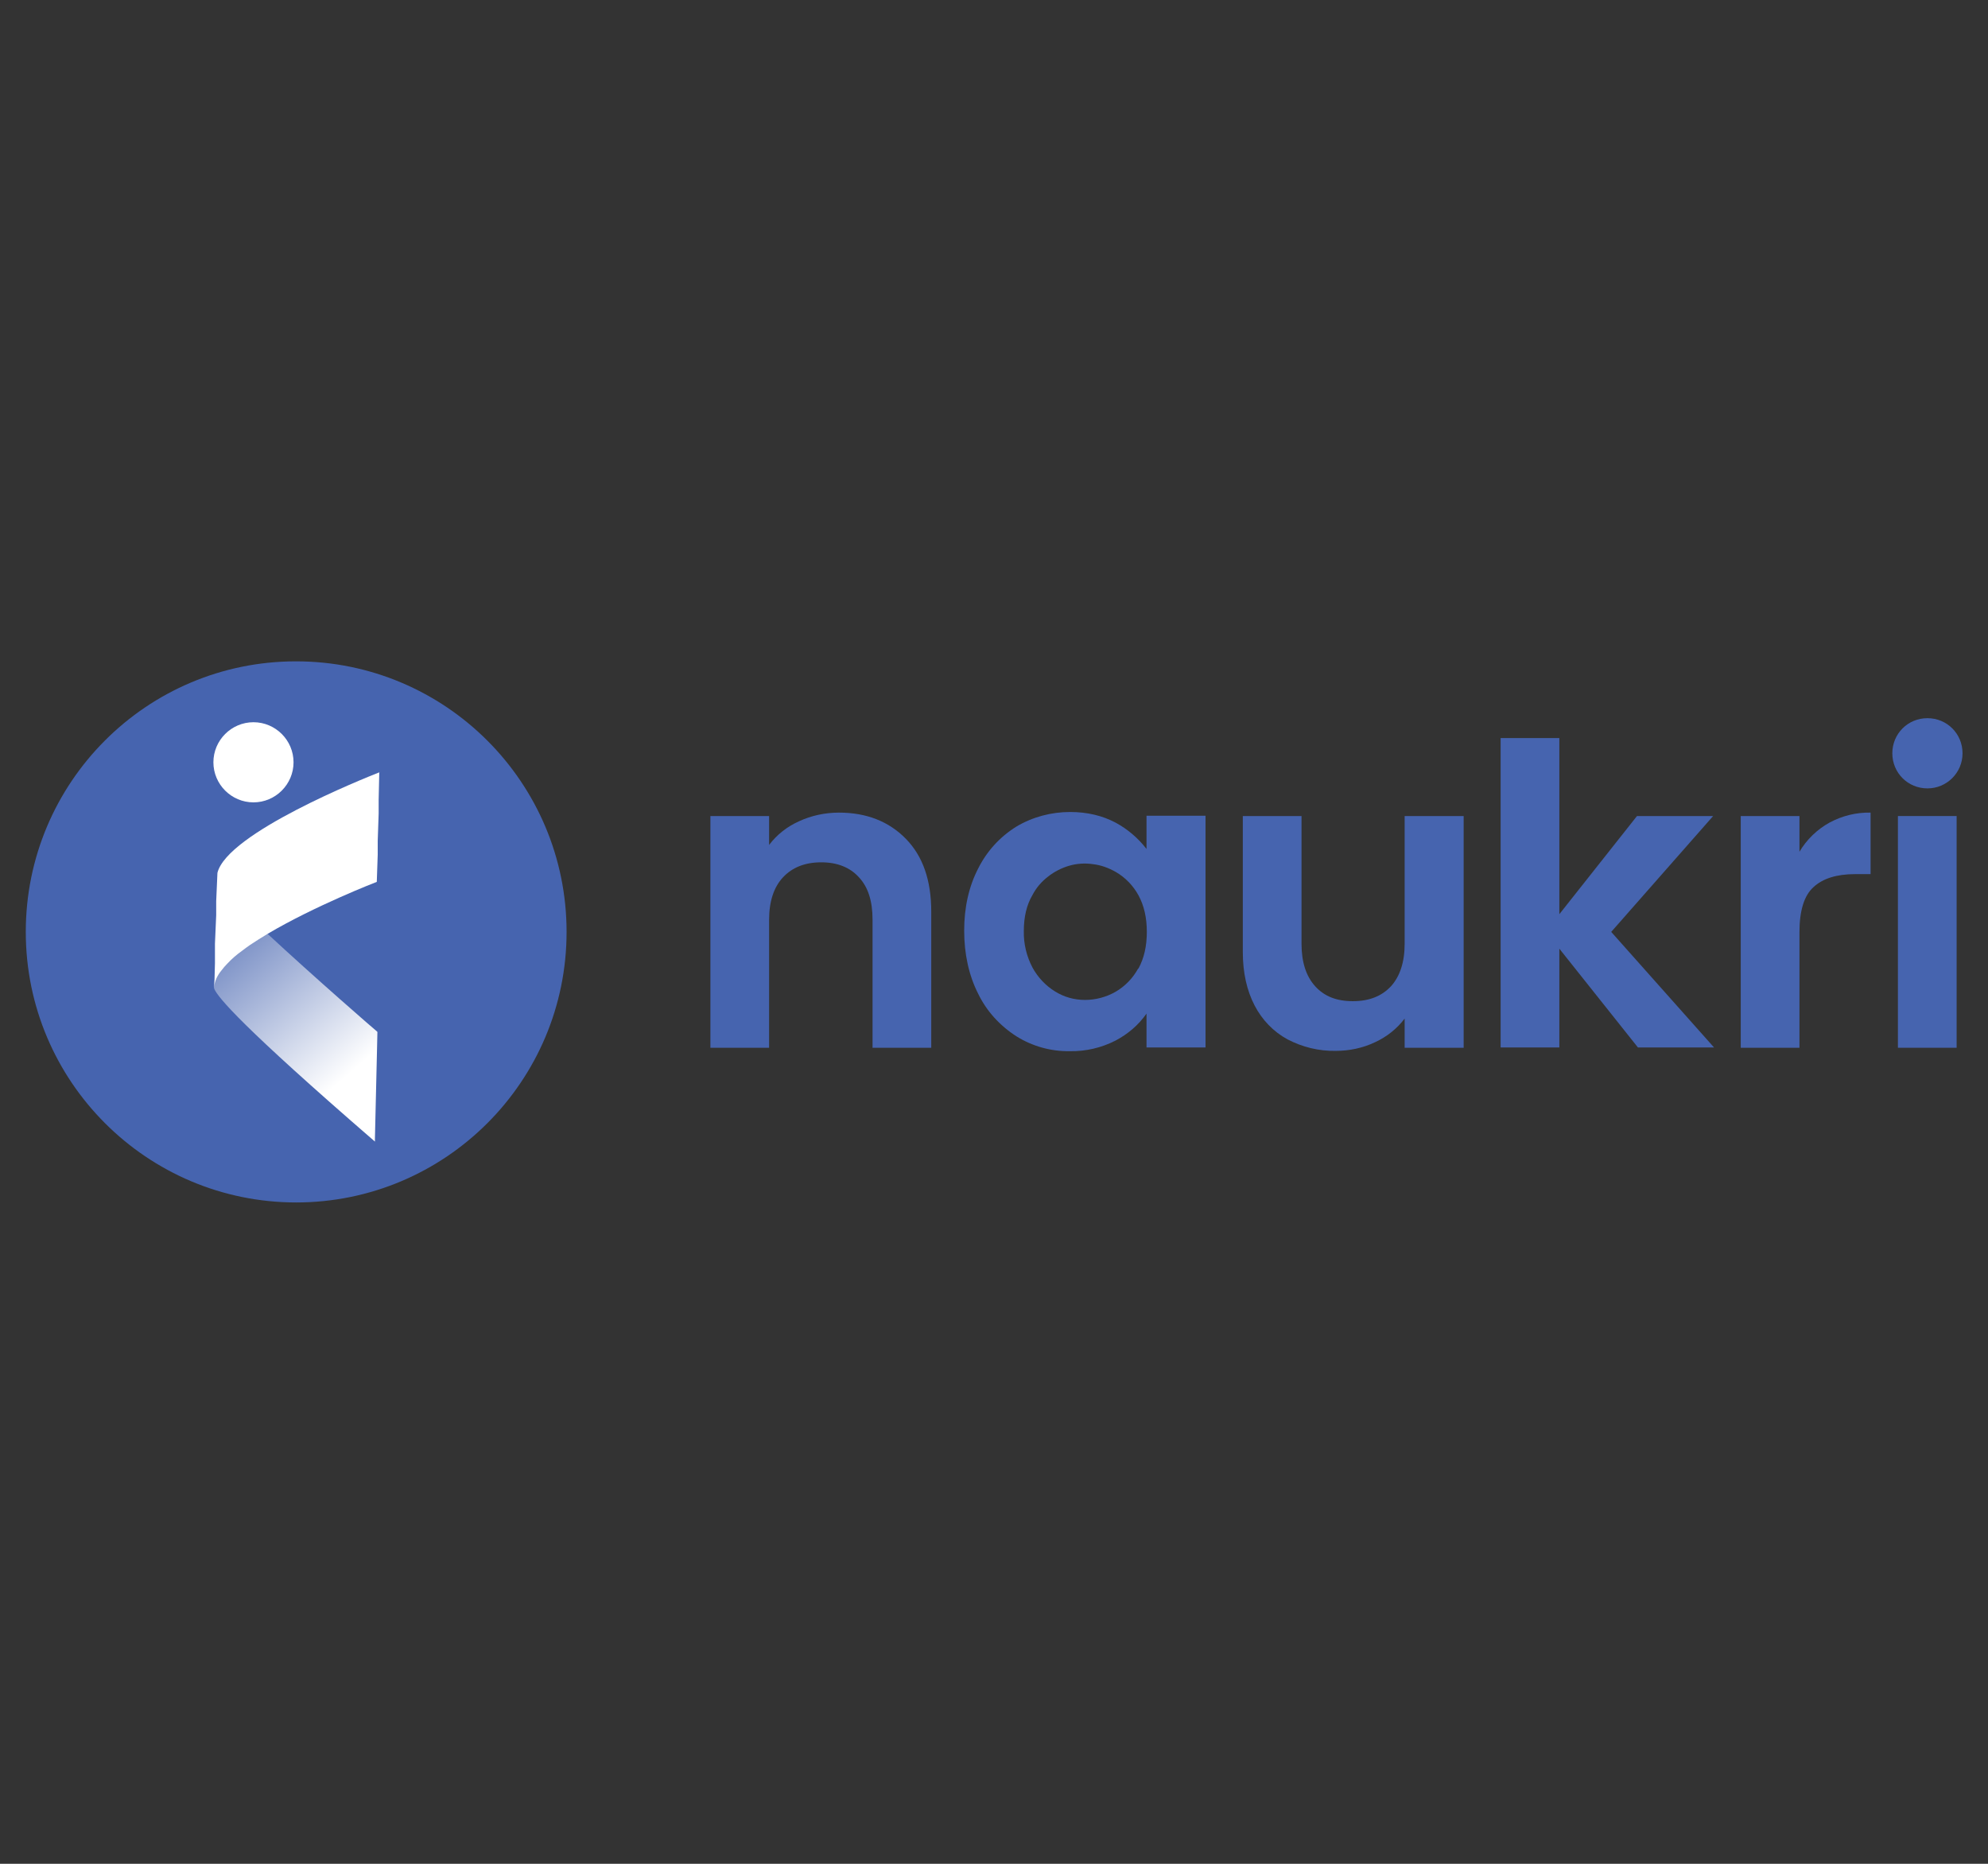 <?xml version="1.0" encoding="UTF-8"?>
<svg id="Layer_1" xmlns="http://www.w3.org/2000/svg" xmlns:xlink="http://www.w3.org/1999/xlink" viewBox="0 0 64 60">
  <rect x="0" y="0" width="64" height="60" fill="#333333" stroke="none"/>
  <defs>
    <style>
      .cls-1 {
        fill: #fff;
      }

      .cls-2 {
        fill: #4664af;
      }

      .cls-3 {
        fill: url(#linear-gradient);
      }
    </style>
    <linearGradient id="linear-gradient" x1="11.26" y1="27.44" x2="6.15" y2="33.33" gradientTransform="translate(0 62) scale(1 -1)" gradientUnits="userSpaceOnUse">
      <stop offset="0" stop-color="#fff"/>
      <stop offset="1" stop-color="#4664af"/>
    </linearGradient>
  </defs>
  <path class="cls-2" d="M27.01,26.16c-.44,0-.88.09-1.29.28-.38.17-.71.43-.96.76v-.93h-1.89v7.46h1.89v-4.12c0-.59.15-1.05.45-1.37.3-.32.71-.48,1.23-.48.51,0,.92.16,1.21.48.3.32.44.77.44,1.37v4.12h1.89v-4.38c0-1.01-.27-1.79-.82-2.35-.55-.56-1.27-.84-2.15-.84Z"/>
  <path class="cls-2" d="M36.91,27.33c-.27-.35-.61-.64-1-.85-.42-.22-.9-.34-1.46-.34-.61,0-1.21.16-1.73.47-.53.33-.95.79-1.23,1.35-.3.58-.45,1.25-.45,2s.15,1.44.45,2.03c.27.56.7,1.03,1.23,1.37.51.32,1.11.49,1.72.48.51.01,1.02-.11,1.47-.34.4-.21.74-.5,1-.87v1.09h1.9v-7.46h-1.9v1.06ZM36.64,31.18c-.17.31-.42.57-.73.75-.3.17-.64.26-.98.26-.34,0-.67-.09-.96-.27-.31-.19-.56-.46-.73-.77-.19-.36-.29-.77-.28-1.18,0-.45.09-.84.28-1.16.12-.23.29-.43.5-.59.2-.16.44-.28.68-.35s.51-.09.77-.05c.26.03.5.12.73.25.31.18.56.44.73.75.18.33.27.72.27,1.18s-.09.85-.27,1.18Z"/>
  <path class="cls-2" d="M45.22,30.38c0,.59-.15,1.05-.44,1.37-.3.32-.7.48-1.23.48s-.92-.16-1.21-.48-.44-.77-.44-1.37v-4.11h-1.89v4.38c0,.66.13,1.24.38,1.72.24.46.6.84,1.06,1.09.48.25,1.01.38,1.55.37.44,0,.87-.09,1.27-.28.37-.17.7-.43.95-.76v.94h1.9v-7.46h-1.9v4.11Z"/>
  <path class="cls-2" d="M55.15,26.27h-2.45l-2.5,3.16v-5.67h-1.89v9.96h1.89v-3.18l2.53,3.18h2.45l-3.31-3.72,3.29-3.74Z"/>
  <path class="cls-2" d="M57.93,27.43v-1.16h-1.89v7.46h1.89v-3.72c0-.69.15-1.18.45-1.45.3-.28.75-.42,1.34-.42h.5v-1.98c-.46-.01-.91.1-1.32.32-.4.22-.74.55-.97.94Z"/>
  <path class="cls-2" d="M62.99,26.27h-1.89v7.46h1.89v-7.46Z"/>
  <path class="cls-2" d="M62.05,25.38c.62,0,1.13-.5,1.13-1.13s-.5-1.13-1.13-1.13-1.13.5-1.13,1.13.5,1.13,1.13,1.13Z"/>
  <path class="cls-2" d="M9.53,38.71c4.81,0,8.71-3.9,8.71-8.71s-3.9-8.71-8.71-8.71S.83,25.19.83,30s3.9,8.71,8.71,8.71Z"/>
  <path class="cls-3" d="M12.15,33.22l-.02.88-.06,2.55v.1c-4.31-3.73-5.04-4.63-5.17-4.91h0c-.02-.06-.02-.12-.01-.17,0-.02,0-.04.01-.06,0-.02,0-.03.01-.05.05-.12.11-.24.19-.34.06-.08.12-.15.19-.22.15-.15.31-.28.47-.41.08-.06.17-.13.26-.19.18-.12.37-.24.57-.36,1.55,1.44,3.51,3.14,3.54,3.16Z"/>
  <path class="cls-1" d="M12.21,24.86l-.02.89v.44s-.03.88-.03.88v.44s-.03.88-.03.88c-.03.01-1.99.77-3.51,1.67-.2.12-.39.24-.57.36-.09.06-.18.13-.26.19-.17.12-.33.26-.47.41-.07.07-.13.14-.19.22-.14.17-.22.35-.23.51l.02-.74h0s0-.12,0-.12v-.51s.04-.92.04-.92v-.45s.04-.91.04-.91c.31-1.28,4.71-3.04,5.22-3.24Z"/>
  <path class="cls-1" d="M8.16,25.83c.71,0,1.29-.58,1.29-1.29s-.58-1.29-1.29-1.29-1.29.58-1.29,1.29.58,1.29,1.29,1.29Z"/>
</svg>